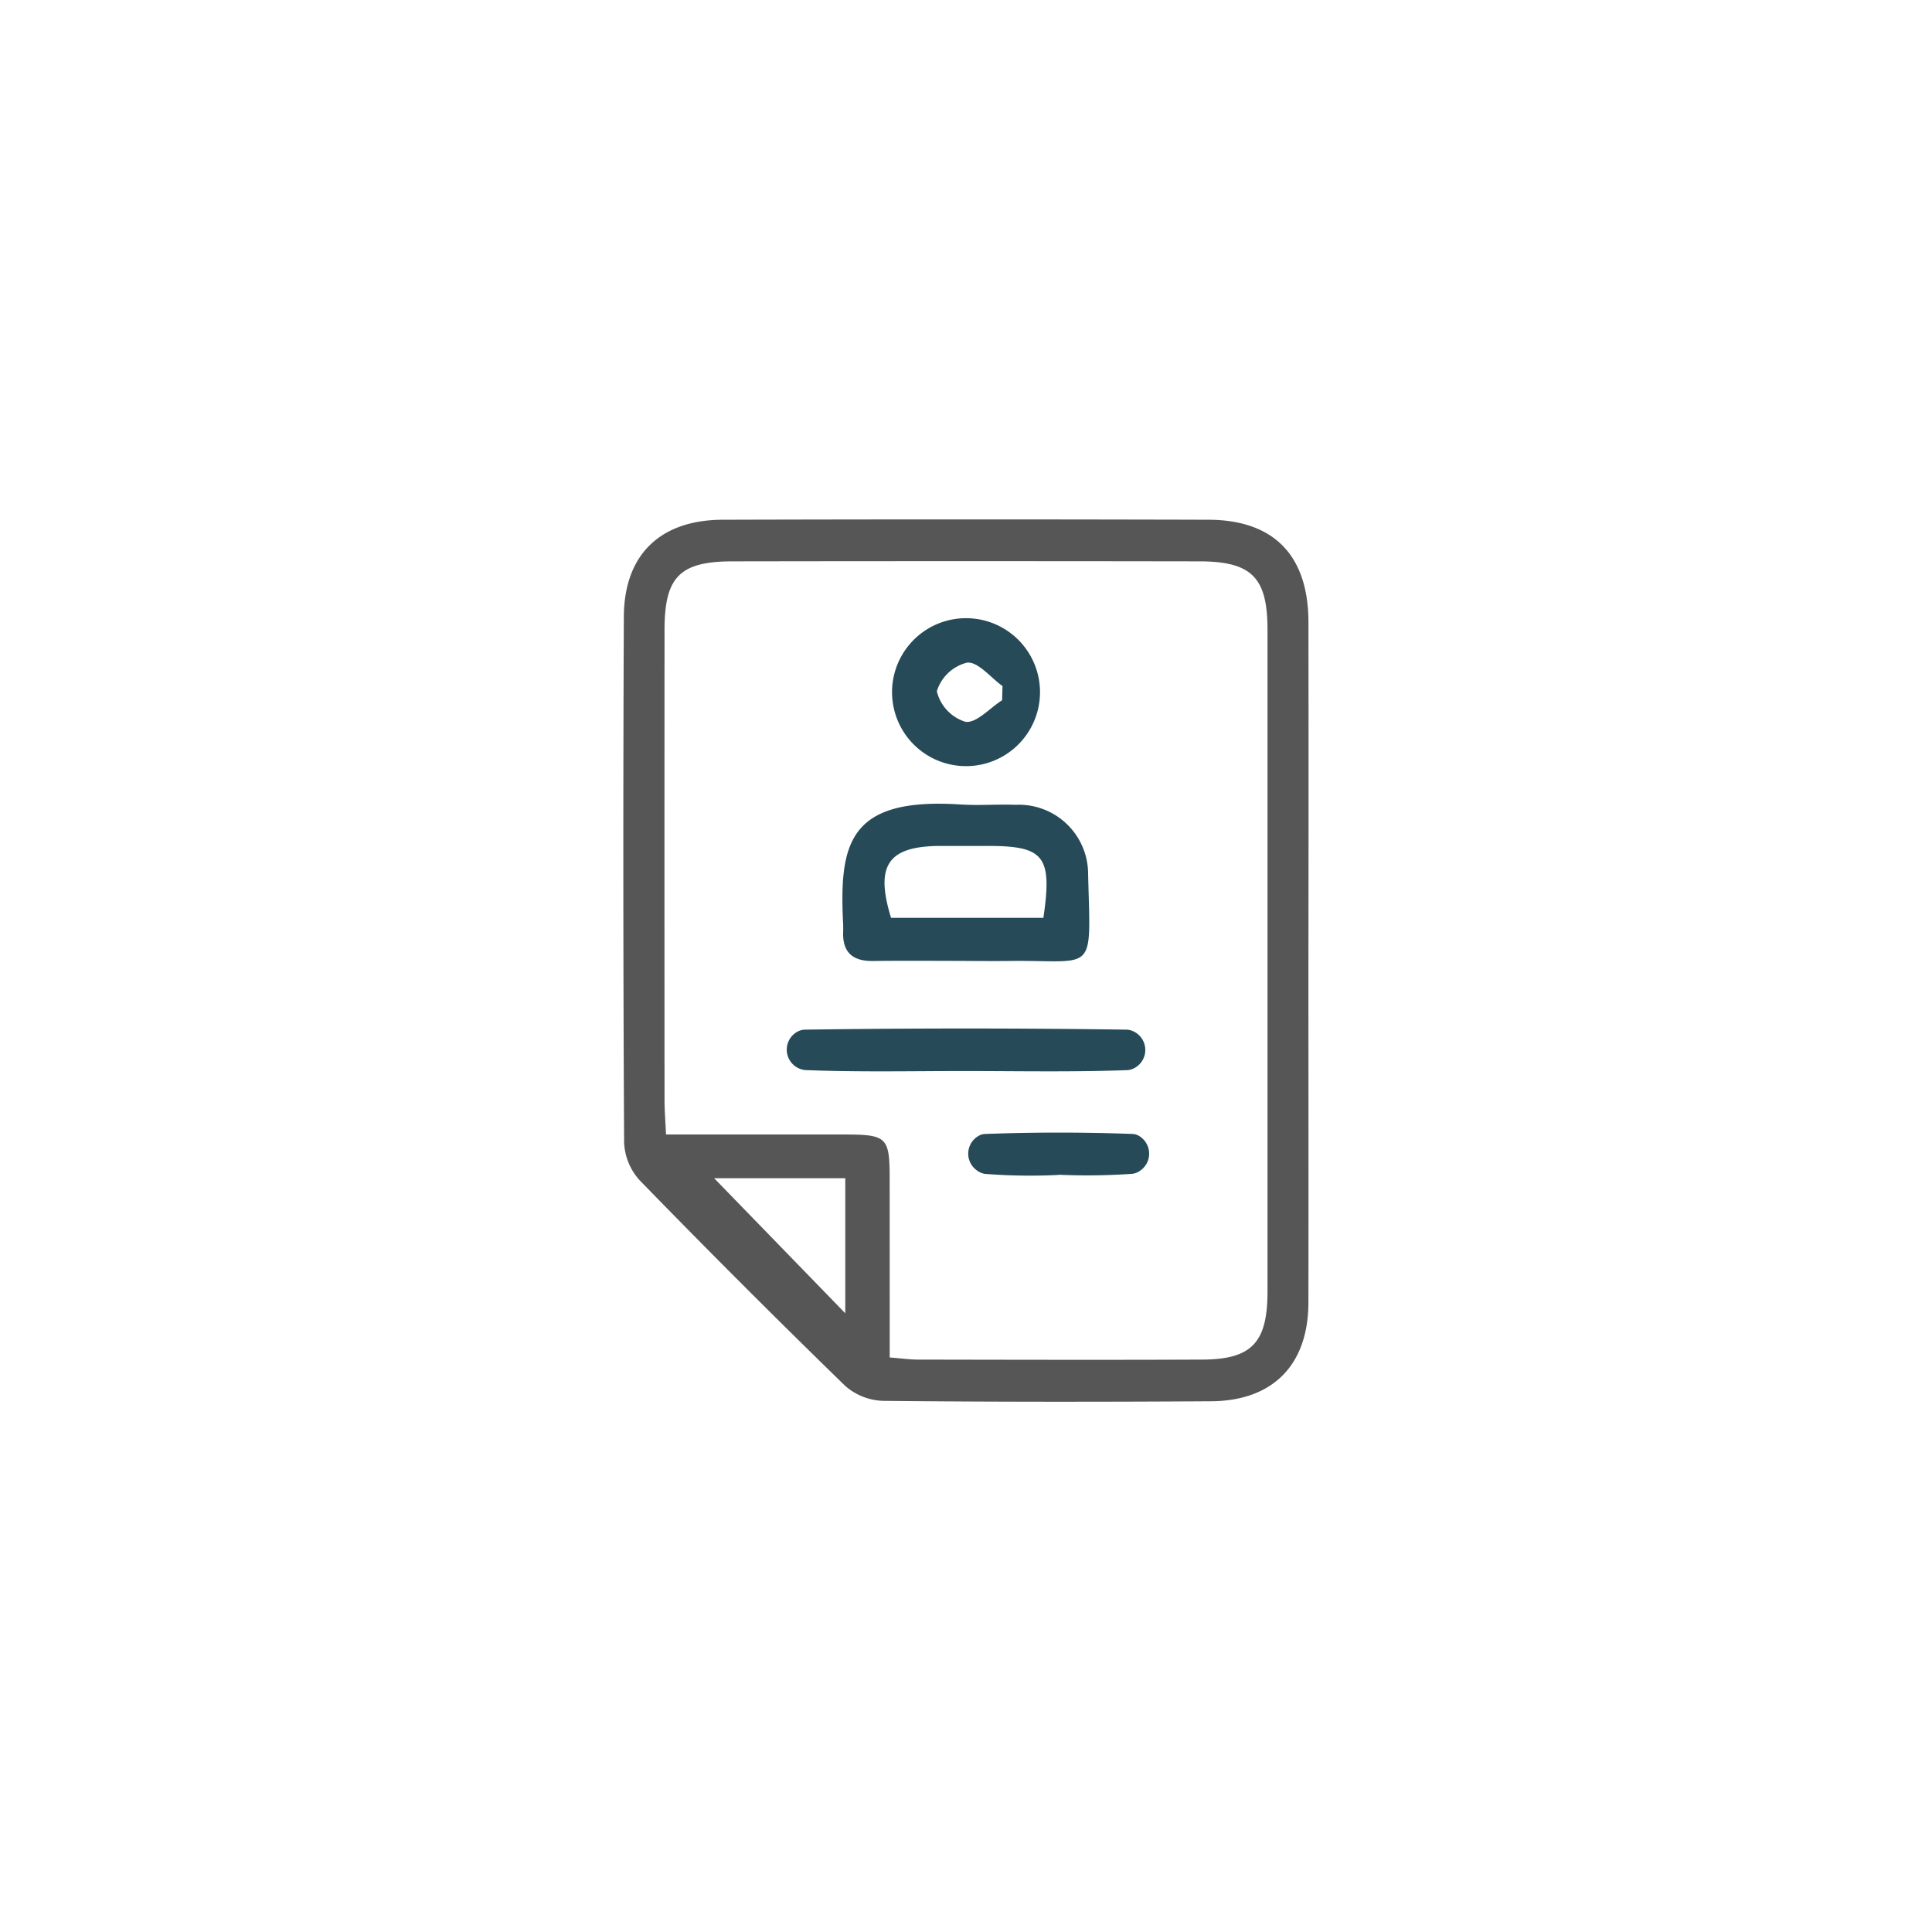 <svg xmlns="http://www.w3.org/2000/svg" xmlns:xlink="http://www.w3.org/1999/xlink" width="111.592" height="111.592" viewBox="0 0 111.592 111.592">
  <defs>
    <filter id="Ellipse_130" x="0" y="0" width="111.592" height="111.592" filterUnits="userSpaceOnUse">
      <feOffset input="SourceAlpha"/>
      <feGaussianBlur stdDeviation="3" result="blur"/>
      <feFlood flood-color="#101010" flood-opacity="0.102"/>
      <feComposite operator="in" in2="blur"/>
      <feComposite in="SourceGraphic"/>
    </filter>
  </defs>
  <g id="Group_2032" data-name="Group 2032" transform="translate(-1752 -5993)">
    <g transform="matrix(1, 0, 0, 1, 1752, 5993)" filter="url(#Ellipse_130)">
      <circle id="Ellipse_130-2" data-name="Ellipse 130" cx="46" cy="46" r="46" transform="matrix(1, 0.02, -0.02, 1, 10.61, 9)" fill="#fff"/>
    </g>
    <g id="Group_2009" data-name="Group 2009" transform="translate(-1279 -251)">
      <g id="Group_2016" data-name="Group 2016" transform="translate(2776.389 6251.063)">
        <path id="Path_23994" data-name="Path 23994" d="M330.185,48.523c0,6.55.011,13.1,0,19.651-.008,3.591-2.042,5.679-5.629,5.7-6.312.038-12.625.042-18.937-.024a3.474,3.474,0,0,1-2.189-.864q-6.016-5.854-11.87-11.873a3.456,3.456,0,0,1-.9-2.176q-.082-15.185-.016-30.37c.014-3.588,2.092-5.6,5.718-5.61q14.023-.039,28.048,0c3.79.01,5.771,2.07,5.777,5.915Q330.2,38.7,330.185,48.523ZM306,71.344c.7.055,1.161.122,1.627.123,5.475.009,10.951.024,16.426,0,2.871-.012,3.77-.99,3.769-3.94q0-19.1,0-38.208c0-3.015-.895-3.953-3.933-3.958q-13.48-.022-26.96,0c-3.056,0-3.933.9-3.935,3.955q-.008,13.569,0,27.139c0,.63.052,1.26.086,2.01,3.527,0,6.855,0,10.183,0,2.623,0,2.738.119,2.735,2.686C306,64.528,306,67.9,306,71.344Zm-10.14-10.353,7.574,7.8v-7.8Z" fill="#565656"/>
        <path id="Path_23995" data-name="Path 23995" d="M310.377,48.438c-1.781,0-3.562-.018-5.342.006-1.187.016-1.776-.511-1.722-1.715.005-.118,0-.237,0-.356-.241-4.715.289-7.388,6.767-6.97,1.064.069,2.137-.018,3.2.02a4,4,0,0,1,4.18,3.977c.143,5.93.5,4.975-4.591,5.042-.831.011-1.662,0-2.492,0Zm4.5-2.487c.525-3.571.043-4.157-3.23-4.153h-2.678c-3.056,0-3.832,1.095-2.891,4.154Z" fill="#264a57"/>
        <path id="Path_23996" data-name="Path 23996" d="M310.252,54.8c-3.036,0-6.075.067-9.106-.055a1.114,1.114,0,0,1-.425-.114,1.184,1.184,0,0,1-.016-2.122.956.956,0,0,1,.4-.1q9.285-.132,18.572,0a1.019,1.019,0,0,1,.417.107,1.185,1.185,0,0,1,.029,2.119,1,1,0,0,1-.4.113C316.564,54.865,313.407,54.8,310.252,54.8Z" fill="#264a57"/>
        <path id="Path_23997" data-name="Path 23997" d="M314.681,32.841a4.273,4.273,0,0,1-8.542.244,4.273,4.273,0,1,1,8.542-.244Zm-2.189.542.024-.819c-.685-.491-1.413-1.416-2.044-1.354a2.445,2.445,0,0,0-1.75,1.655,2.45,2.45,0,0,0,1.65,1.763C311,34.725,311.779,33.838,312.492,33.383Z" fill="#264a57"/>
        <path id="Path_23998" data-name="Path 23998" d="M315.765,60.8a33.06,33.06,0,0,1-4.273-.061,1.03,1.03,0,0,1-.456-.2,1.182,1.182,0,0,1,.2-2.045.832.832,0,0,1,.265-.059q4.275-.159,8.557,0a.834.834,0,0,1,.447.183,1.189,1.189,0,0,1-.031,1.932.978.978,0,0,1-.44.184,37.094,37.094,0,0,1-4.273.056Z" fill="#264a57"/>
      </g>
    </g>
  </g>
</svg>
